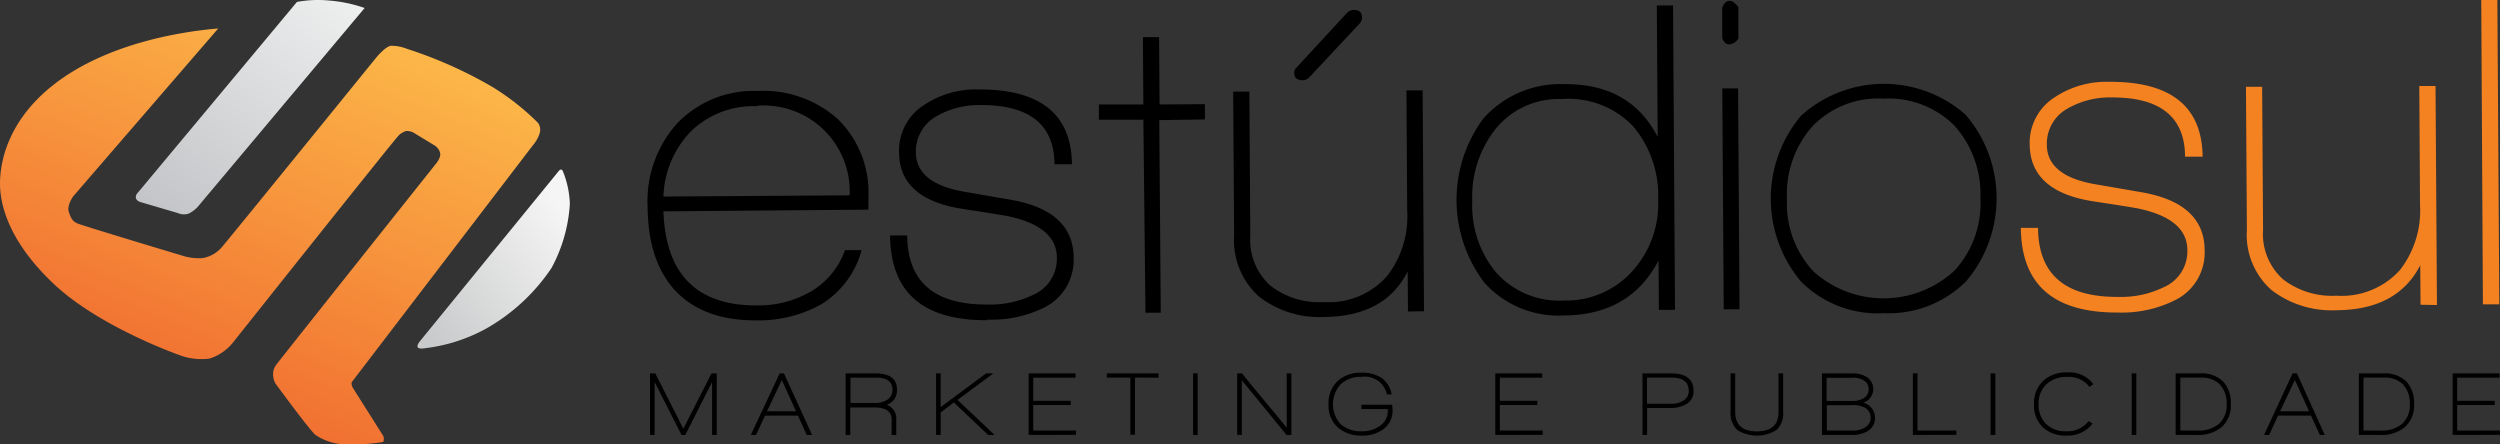<svg xmlns="http://www.w3.org/2000/svg" xmlns:xlink="http://www.w3.org/1999/xlink" width="238.348" height="42.376" viewBox="0 0 238.348 42.376"><rect x="0" y="0" width="238.348" height="42.376" fill="#333333" stroke="none"/><defs><linearGradient id="a" x1="0.821" y1="0.091" x2="0.393" y2="0.886" gradientUnits="objectBoundingBox"><stop offset="0" stop-color="#fcb648"/><stop offset="1" stop-color="#f17031"/><stop offset="1" stop-color="#7e6a61"/></linearGradient><linearGradient id="b" x1="0.919" x2="0.142" y2="1" gradientUnits="objectBoundingBox"><stop offset="0" stop-color="#edeeee"/><stop offset="1" stop-color="#c4c5c8"/></linearGradient><linearGradient id="c" x1="0.897" y1="0.173" x2="0.078" y2="0.935" gradientUnits="objectBoundingBox"><stop offset="0" stop-color="#f5f5f5"/><stop offset="1" stop-color="#c9cacb"/></linearGradient></defs><g transform="translate(-1394.652 -3310.142)"><path d="M92.736,409.676l-13.8,15.974s-.643.861-.431,1.5.36.883.8,1.09,10.24,3.145,10.24,3.145a5.215,5.215,0,0,0,1.706.169,3.074,3.074,0,0,0,1.88-1.09c.67-.768,14.584-17.908,14.584-17.908s.932-1.188,1.521-1.248a4,4,0,0,1,1.476.283,41.528,41.528,0,0,1,8.061,3.575,23.383,23.383,0,0,1,4.469,3.5,1.155,1.155,0,0,1,.18.883,3.21,3.21,0,0,1-.665,1.237L105.464,443.4a.834.834,0,0,0,.136.545c.2.322,2.883,4.562,2.883,4.562a.785.785,0,0,1,0,.572,17.54,17.54,0,0,1-4.12.2,5.369,5.369,0,0,1-2.343-.867c-.545-.436-3.815-4.9-3.815-4.9a1.852,1.852,0,0,1-.213-.676,1.5,1.5,0,0,1,.316-1.15c.4-.545,15.194-19.124,15.194-19.124s.512-.589.4-1.046a1.215,1.215,0,0,0-.518-.7l-2.038-1.237a1.515,1.515,0,0,0-.665-.147,1.678,1.678,0,0,0-.719.42c-.338.294-15.767,19.7-15.767,19.7a4.66,4.66,0,0,1-2.256,1.575,5.881,5.881,0,0,1-2.916-.338s-7.57-2.654-11.924-6.747-5-7.477-5.128-8.938,0-6.066,5.036-10.044,12.246-5.112,15.75-5.4" transform="translate(1322.709 2903.196)" fill-rule="evenodd" fill="url(#a)"/><path d="M96.076,423.93l3.63,1.063a1.417,1.417,0,0,0,1.03.054,3.057,3.057,0,0,0,.85-.627l15.93-18.977a13.563,13.563,0,0,0-3.417-.714,11.015,11.015,0,0,0-3.036.136l-15.2,18.219a.589.589,0,0,0-.158.485c.06.245.381.354.381.354" transform="translate(1311.901 2905.461)" fill-rule="evenodd" fill="url(#b)"/><path d="M145.292,450.6l13.162-16.137s.2-.272.365,0a9.043,9.043,0,0,1,.681,3.145,14.715,14.715,0,0,1-1.744,6.109,18.421,18.421,0,0,1-6.316,5.831,16.094,16.094,0,0,1-5.837,1.837s-.545.1-.621-.136.311-.643.311-.643" transform="translate(1289.482 2891.967)" fill-rule="evenodd" fill="url(#c)"/><path d="M303,414.145a8.684,8.684,0,0,0-6.725,2.654,9.762,9.762,0,0,0-2.414,6.949,9.447,9.447,0,0,0,2.523,6.872,9.982,9.982,0,0,0,13.461-.087,9.5,9.5,0,0,0,2.458-6.9,9.782,9.782,0,0,0-2.5-6.938,8.9,8.9,0,0,0-6.8-2.545m.087,20.454a10.319,10.319,0,0,1-7.9-3.03,12.274,12.274,0,0,1,.011-15.794,11.774,11.774,0,0,1,15.685-.1,12.218,12.218,0,0,1,.054,15.881,10.441,10.441,0,0,1-7.853,3.041Zm-15.26-.371-.136-21.059H289.2l.136,21.053Zm.545-25.255c-.311,0-.545-.2-.687-.594v-2.91c.169-.431.4-.643.681-.649s.545.2.861.594v3a1.161,1.161,0,0,1-.9.561Zm-15.93,5.21A7.744,7.744,0,0,0,266,417.137a10.388,10.388,0,0,0-2.142,6.774,9.96,9.96,0,0,0,2.18,6.7,8.031,8.031,0,0,0,6.54,2.785,8.48,8.48,0,0,0,6.6-2.867,9.537,9.537,0,0,0,2.4-6.736,10.21,10.21,0,0,0-2.4-7.025,8.514,8.514,0,0,0-6.74-2.585Zm9.2,20.1-.027-4.709q-2.725,5.2-9,5.237a9.479,9.479,0,0,1-7.6-3.117,13.051,13.051,0,0,1-.1-15.663,9.83,9.83,0,0,1,7.728-3.27q6.284-.044,8.889,5.036l-.082-12.535H283l.185,29.015Zm-23.92.153-.027-3.815q-2.18,4.3-7.973,4.333A9.339,9.339,0,0,1,243.5,433a7.227,7.227,0,0,1-2.349-5.788l-.087-13.734h1.542l.087,13.739a5.88,5.88,0,0,0,1.891,4.736,7.552,7.552,0,0,0,5.123,1.591,7.4,7.4,0,0,0,6.06-2.518,9.278,9.278,0,0,0,1.886-6.218l-.071-11.445h1.542l.131,21.053Zm-9.39-22.345a.9.9,0,0,1-.638.3c-.545,0-.818-.24-.818-.725a.649.649,0,0,1,.207-.469l4.807-5.21a.926.926,0,0,1,.681-.3c.512,0,.774.24.774.725a.861.861,0,0,1-.207.545Zm-14.319,4.1.142,18.361H232.7l-.2-18.4h-4.24v-1.455h4.24l-.044-6.42H234l.044,6.42,4.322-.027v1.455Zm-16.4,19.075q-9.194.06-9.265-8.077h1.635q.044,6.627,7.657,6.583a9.352,9.352,0,0,0,4.36-.926,3.744,3.744,0,0,0,2.251-3.526q0-2.954-4.567-3.951-.294-.082-4.327-.7-6.126-.91-6.153-5.4a5.15,5.15,0,0,1,2.371-4.513,8.9,8.9,0,0,1,5.167-1.488q8.862-.06,8.949,7.134h-1.668q-.038-5.69-7.085-5.646a8.072,8.072,0,0,0-4.142,1.052,3.842,3.842,0,0,0-1.989,3.439q0,2.91,4.431,3.739l4.54.785q6.039,1.03,6.071,5.521a5.052,5.052,0,0,1-2.725,4.725,11.315,11.315,0,0,1-5.51,1.194Zm-21.914-20.4a8.56,8.56,0,0,0-6.316,2.371,9.355,9.355,0,0,0-2.643,6.24l17.756-.114a8.2,8.2,0,0,0-8.8-8.546Zm-8.96,10.022q.316,9.025,8.96,8.971a9.946,9.946,0,0,0,5.15-1.357,7.472,7.472,0,0,0,3.2-3.913h1.586a8.72,8.72,0,0,1-3.913,5.2,12.273,12.273,0,0,1-6.109,1.493q-5.134.033-7.853-2.948-2.491-2.812-2.529-7.859a11.124,11.124,0,0,1,2.8-7.957,10.1,10.1,0,0,1,7.663-3.106,10.633,10.633,0,0,1,7.679,2.687,9.777,9.777,0,0,1,2.91,7.428v1.2Z" transform="translate(1271.16 2905.398)"/><path d="M469.512,433.7l-.158-29.015h1.537l.185,29.015Zm-5.946.038-.027-3.766q-2.18,4.251-7.973,4.289a9.436,9.436,0,0,1-6.218-1.929,7.027,7.027,0,0,1-2.338-5.717l-.087-13.652h1.542l.087,13.625a5.813,5.813,0,0,0,1.891,4.714,7.641,7.641,0,0,0,5.123,1.575,7.473,7.473,0,0,0,6.066-2.48,9.284,9.284,0,0,0,1.886-6.175l-.071-11.341h1.548l.136,20.884Zm-28.841.741q-9.2.06-9.265-8.071h1.64q.038,6.633,7.63,6.583a9.3,9.3,0,0,0,4.36-.927,3.722,3.722,0,0,0,2.245-3.521q0-2.959-4.562-3.951c-.2-.06-1.635-.289-4.327-.7q-6.088-.91-6.142-5.412a5.139,5.139,0,0,1,2.365-4.507,8.851,8.851,0,0,1,5.172-1.488q8.862-.06,8.949,7.134h-1.673q-.033-5.69-7.052-5.646a8.092,8.092,0,0,0-4.147,1.057,3.815,3.815,0,0,0-1.978,3.45q0,2.91,4.431,3.739l4.545.785q6.039,1.03,6.066,5.526a5.052,5.052,0,0,1-2.725,4.725,11.343,11.343,0,0,1-5.526,1.226Z" transform="translate(1161.858 2905.457)" fill="#f58220"/><path d="M191.569,475.87v-5.047l-2.556,5.047h-.36l-2.561-5.047v5.047h-.441V470h.5l2.676,5.276L191.514,470h.5v5.875Z" transform="translate(1270.974 2875.74)"/><path d="M208.615,475.87l-.839-1.848h-3.139l-.856,1.848h-.5l2.752-5.87h.409l2.681,5.87Zm-2.376-5.237-1.412,2.976h2.763Z" transform="translate(1262.952 2875.74)"/><path d="M223.788,473a1.357,1.357,0,0,1,.91,1.379v1.493h-.441V474.4q0-1.152-1.635-1.15h-2.311v2.627h-.441V470h2.83q2.065,0,2.066,1.542A1.444,1.444,0,0,1,223.79,473Zm-1.046-2.594h-2.409v2.414H222.6a2.251,2.251,0,0,0,1.194-.278,1.09,1.09,0,0,0,.545-.976q.005-1.166-1.6-1.166Z" transform="translate(1255.403 2875.74)"/><path d="M240.655,475.87l-3.27-3.1-1.253.954v2.142h-.441V470h.441v3.215L240.453,470h.7l-3.417,2.529,3.537,3.346Z" transform="translate(1248.205 2875.74)"/><path d="M251.89,475.87V470h4.469v.409h-4.033v2.207H255.9v.4h-3.575v2.436H256.4v.409Z" transform="translate(1240.834 2875.74)"/><path d="M268.247,470.4v5.45h-.441V470.4H265.56V470h4.932v.409Z" transform="translate(1234.614 2875.74)"/><path d="M280.65,475.87V470h.441v5.875Z" transform="translate(1227.748 2875.74)"/><path d="M293.073,475.87l-4.262-5.216v5.216h-.441V470h.463c.5.627,1.2,1.5,2.131,2.605q1.5,1.788,2.131,2.583V470h.441v5.875Z" transform="translate(1224.235 2875.74)"/><path d="M309.486,475.326a3.347,3.347,0,0,1-1.913.545,3.385,3.385,0,0,1-2.333-.763,2.812,2.812,0,0,1-.894-2.218,2.888,2.888,0,0,1,.856-2.207,3.2,3.2,0,0,1,2.3-.807,3.439,3.439,0,0,1,1.8.431,2.387,2.387,0,0,1,1.057,1.635h-.452a2.13,2.13,0,0,0-2.4-1.668,2.768,2.768,0,0,0-2,.7,2.834,2.834,0,0,0,0,3.815,2.943,2.943,0,0,0,2.044.67,2.763,2.763,0,0,0,1.69-.512A1.7,1.7,0,0,0,310,473.5v-.158h-2.52v-.409h2.943c0,.191.027.349.027.463A2.18,2.18,0,0,1,309.486,475.326Z" transform="translate(1216.968 2875.799)"/><path d="M333.52,475.87V470h4.474v.409h-4.038v2.207h3.575v.4h-3.575v2.436h4.082v.409Z" transform="translate(1203.691 2875.74)"/><path d="M361.891,473.3h-2.18v2.567h-.441V470h2.725q2.142,0,2.142,1.679a1.384,1.384,0,0,1-.73,1.275A2.925,2.925,0,0,1,361.891,473.3Zm.147-2.9H359.7v2.491h2.349a2,2,0,0,0,1.117-.294,1.035,1.035,0,0,0,.512-.926c0-.85-.545-1.27-1.635-1.27Z" transform="translate(1191.976 2875.74)"/><path d="M379.038,475.406a3.548,3.548,0,0,1-3.717,0,2.18,2.18,0,0,1-.649-1.749V470h.441v3.657q0,1.875,2.071,1.869t2.06-1.848V470h.441v3.673A2.147,2.147,0,0,1,379.038,475.406Z" transform="translate(1184.971 2875.74)"/><path d="M393.488,475.868H390.67V470h2.93a2.409,2.409,0,0,1,1.352.354,1.362,1.362,0,0,1-.349,2.436,1.493,1.493,0,0,1,.409,2.725,3.041,3.041,0,0,1-1.526.354Zm.093-5.45h-2.469v2.207h2.463a2.011,2.011,0,0,0,1.057-.251.954.954,0,0,0,.485-.867.937.937,0,0,0-.5-.861,2.093,2.093,0,0,0-1.041-.245Zm0,2.616h-2.447v2.414h2.442a2.24,2.24,0,0,0,1.177-.278,1.09,1.09,0,0,0-.033-1.924,2.524,2.524,0,0,0-1.144-.229Z" transform="translate(1177.688 2875.742)"/><path d="M406.57,475.87V470h.441v5.45h3.706v.409Z" transform="translate(1170.453 2875.74)"/><path d="M420.16,475.87V470h.458v5.875Z" transform="translate(1164.27 2875.74)"/><path d="M433.043,471.212a2.4,2.4,0,0,0-2.115-.954,2.774,2.774,0,0,0-1.989.7,2.485,2.485,0,0,0-.741,1.9,2.513,2.513,0,0,0,.708,1.88,2.605,2.605,0,0,0,1.924.7,2.507,2.507,0,0,0,2.131-.97l.382.24a2.97,2.97,0,0,1-2.5,1.139,3.117,3.117,0,0,1-2.251-.8,2.85,2.85,0,0,1-.834-2.18,2.921,2.921,0,0,1,.856-2.218,3.2,3.2,0,0,1,2.316-.823,2.839,2.839,0,0,1,2.485,1.123Z" transform="translate(1160.815 2875.82)"/><path d="M444.85,475.87V470h.441v5.875Z" transform="translate(1153.036 2875.74)"/><path d="M454.578,475.865H452.54v-5.87h2.36a2.894,2.894,0,0,1,2.18.79,3.014,3.014,0,0,1,.719,2.153,2.725,2.725,0,0,1-.916,2.213,3.521,3.521,0,0,1-2.3.714Zm2.207-4.79a2.452,2.452,0,0,0-1.886-.676h-1.913v5.047h1.635a3,3,0,0,0,2.049-.643,2.371,2.371,0,0,0,.73-1.88,2.583,2.583,0,0,0-.616-1.837Z" transform="translate(1149.537 2875.746)"/><path d="M473.319,475.87l-.839-1.848h-3.139l-.856,1.848H468l2.725-5.87h.409l2.66,5.875Zm-2.376-5.237-1.412,2.976h2.763Z" transform="translate(1142.502 2875.74)"/><path d="M486.628,475.865H484.59v-5.87h2.365a2.894,2.894,0,0,1,2.18.79,3.014,3.014,0,0,1,.719,2.153,2.725,2.725,0,0,1-.916,2.213A3.521,3.521,0,0,1,486.628,475.865Zm2.207-4.79a2.453,2.453,0,0,0-1.886-.676h-1.918v5.047h1.635a3,3,0,0,0,2.049-.643,2.371,2.371,0,0,0,.73-1.88,2.611,2.611,0,0,0-.61-1.837Z" transform="translate(1134.954 2875.746)"/><path d="M501,475.87V470h4.469v.409h-4.038v2.207h3.581v.4h-3.581v2.436h4.082v.409Z" transform="translate(1127.487 2875.74)"/></g></svg>